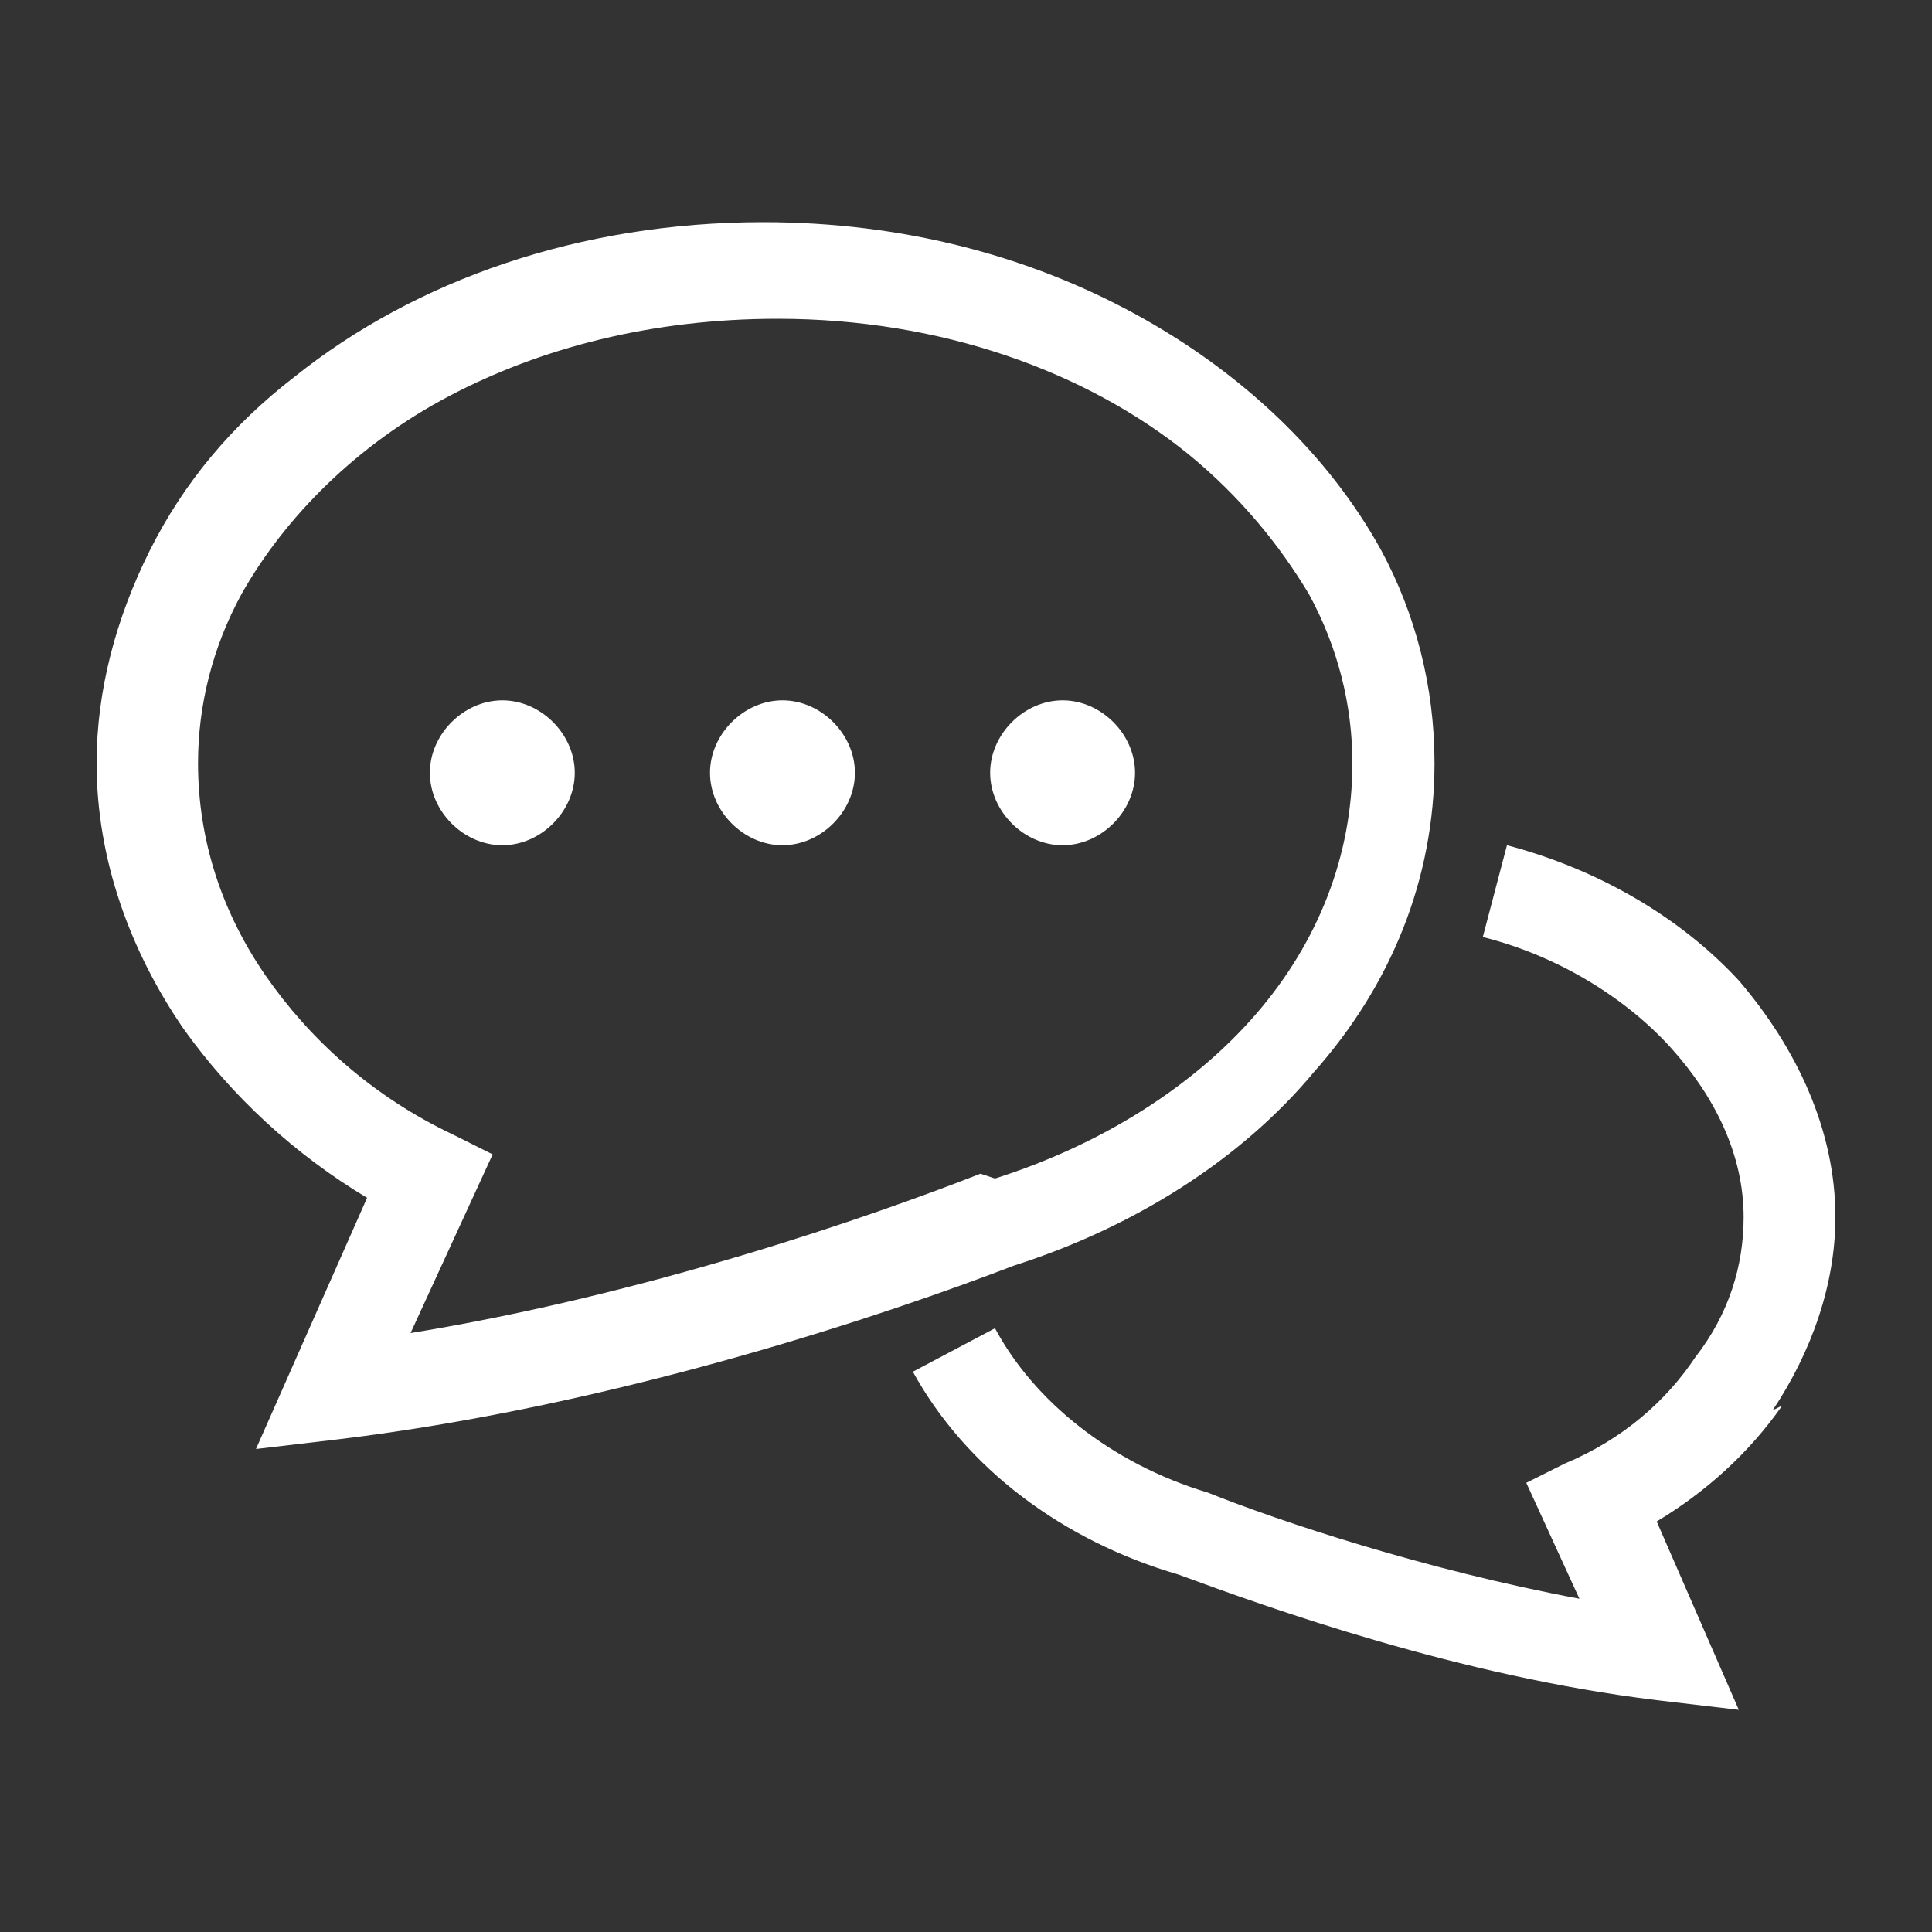 <?xml version="1.0" encoding="UTF-8"?>
<svg id="_レイヤー_1" data-name="レイヤー_1" xmlns="http://www.w3.org/2000/svg" version="1.1" viewBox="0 0 40 40">
  <rect x="0" y="0" width="40" height="40" fill="#333333" stroke="none"/>
  <!-- Generator: Adobe Illustrator 29.3.1, SVG Export Plug-In . SVG Version: 2.1.0 Build 151)  -->
  <defs>
    <style>
      .st0 {
        fill: none;
      }

      .st1 {
        fill: #fff;
      }
    </style>
  </defs>
  <g>
    <path class="st1" d="M36.7,29.2c.8-1.2,1.3-2.6,1.3-4,0-1.8-.8-3.5-2-4.9-1.2-1.3-2.9-2.3-4.8-2.8l-.5,1.9c1.6.4,3,1.3,3.9,2.3.9,1,1.5,2.2,1.5,3.5,0,1-.3,2-1,2.9-.6.9-1.5,1.7-2.7,2.2l-.8.4,1.1,2.4c-3.2-.6-6.2-1.6-7.7-2.2h0s0,0,0,0c-2-.6-3.6-1.9-4.4-3.4l-1.7.9c1.1,2,3.1,3.5,5.5,4.2h0c1.9.7,5.8,2.1,9.9,2.6l1.7.2-1.7-3.9c1-.6,1.9-1.4,2.6-2.4Z"/>
    <path class="st1" d="M27.2,22.2c1.6-1.8,2.5-4,2.5-6.4,0-1.6-.4-3.1-1.1-4.4-1.1-2-2.9-3.7-5.1-4.9-2.2-1.2-4.8-1.9-7.7-1.9-3.8,0-7.2,1.2-9.7,3.2-1.3,1-2.3,2.2-3,3.6-.7,1.4-1.1,2.9-1.1,4.4,0,2,.7,3.9,1.8,5.5,1,1.4,2.3,2.6,3.8,3.5l-2.3,5.2,1.7-.2c5.8-.7,11.4-2.6,14-3.6,2.5-.8,4.7-2.2,6.2-4ZM20.3,24.3h0c-2.3.9-6.9,2.5-11.8,3.3l1.7-3.7-.8-.4c-1.7-.8-3-2-3.9-3.3-.9-1.3-1.4-2.8-1.4-4.4,0-1.2.3-2.4.9-3.5.9-1.6,2.4-3.1,4.3-4.1,1.9-1,4.2-1.6,6.8-1.6,3.4,0,6.4,1.1,8.5,2.8,1.1.9,1.9,1.9,2.5,2.9.6,1.1.9,2.3.9,3.5,0,1.9-.7,3.7-2,5.2-1.3,1.5-3.2,2.7-5.4,3.4h0Z"/>
    <path class="st1" d="M10.4,14.5c-.8,0-1.5.7-1.5,1.5s.7,1.5,1.5,1.5,1.5-.7,1.5-1.5-.7-1.5-1.5-1.5Z"/>
    <path class="st1" d="M16.2,14.5c-.8,0-1.5.7-1.5,1.5s.7,1.5,1.5,1.5,1.5-.7,1.5-1.5-.7-1.5-1.5-1.5Z"/>
    <path class="st1" d="M22,14.5c-.8,0-1.5.7-1.5,1.5s.7,1.5,1.5,1.5,1.5-.7,1.5-1.5-.7-1.5-1.5-1.5Z"/>
  </g>
  <rect class="st0" width="40" height="40"/>
</svg>